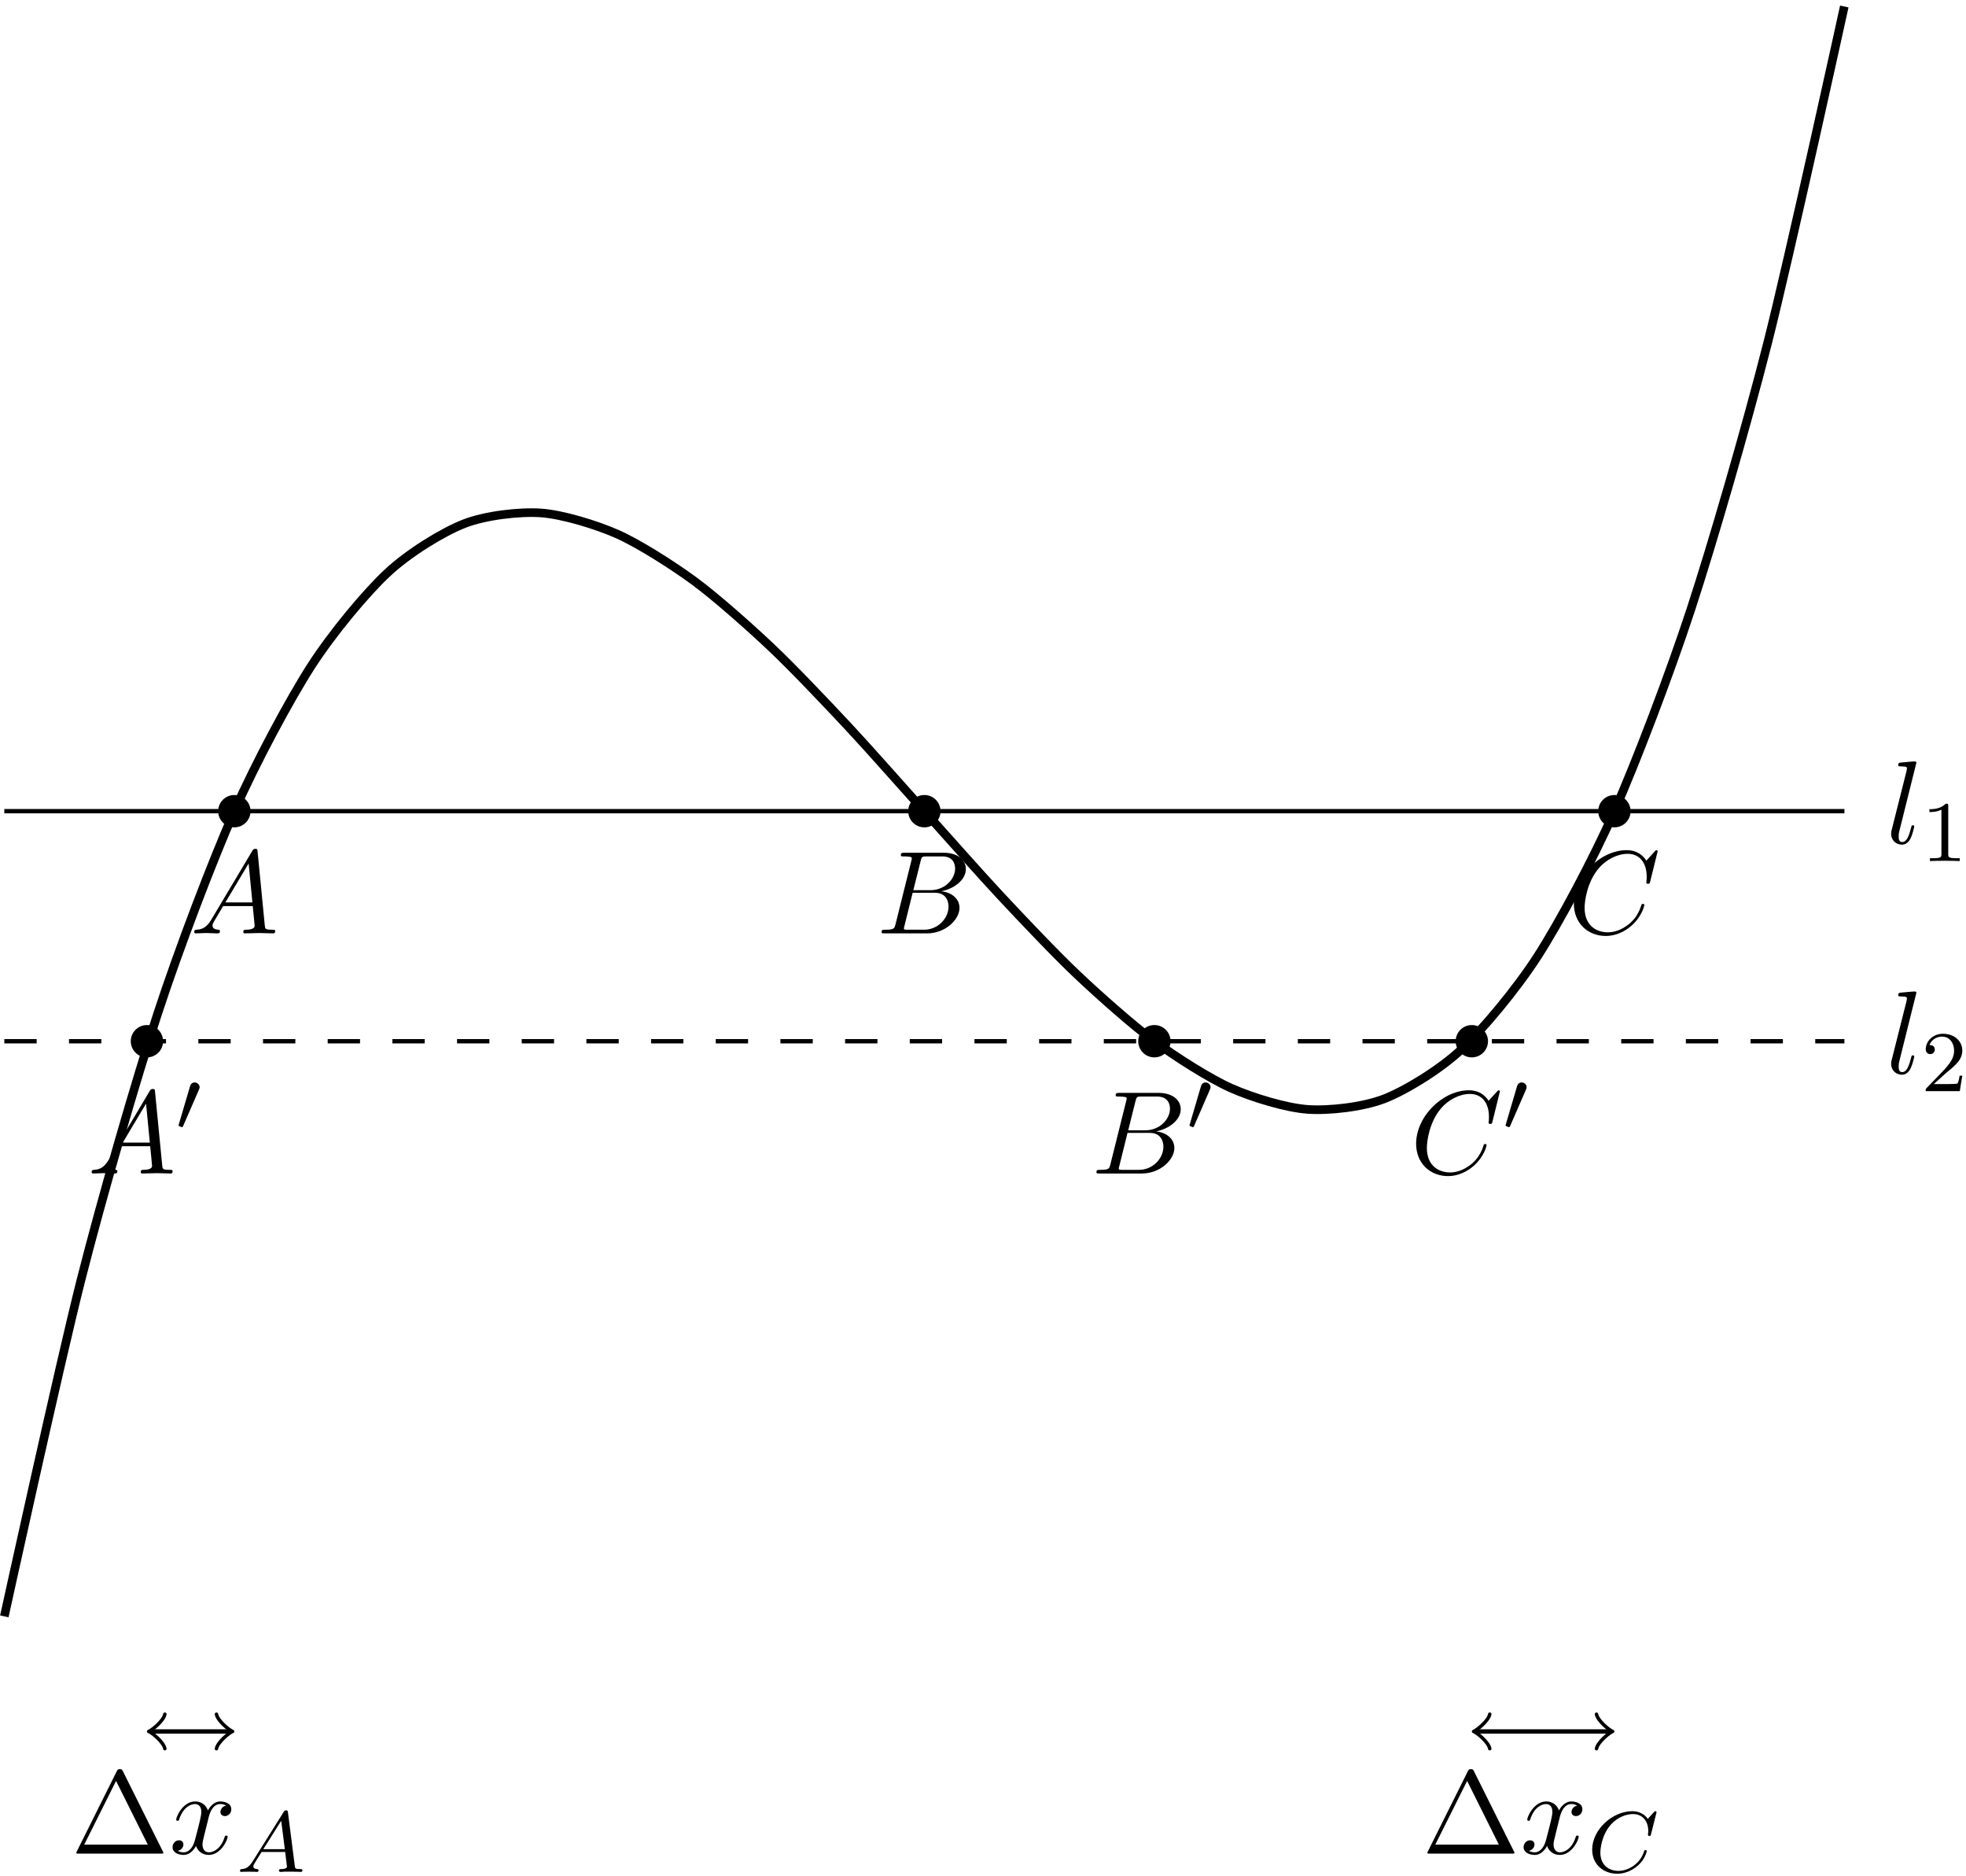 <?xml version='1.0' encoding='UTF-8'?>
<!-- This file was generated by dvisvgm 3.4.3 -->
<svg xmlns="http://www.w3.org/2000/svg" xmlns:xlink="http://www.w3.org/1999/xlink" width="304" height="290" viewBox="1872.019 1483.01 181.719 173.35">
<defs>
<path id='g4-1' d='m4.822-7.615c-.076-.142-.098-.196-.284-.196s-.207 .055-.284 .196l-3.687 7.396c-.055 .098-.055 .12-.055 .131c0 .087 .065 .087 .24 .087h7.571c.175 0 .24 0 .24-.087c0-.011 0-.033-.055-.131l-3.687-7.396zm-.633 .895l2.935 5.891h-5.88l2.945-5.891z'/>
<path id='g0-48' d='m2.112-3.778c.04-.104 .072-.159 .072-.239c0-.263-.239-.438-.462-.438c-.319 0-.406 .279-.438 .391l-1.012 3.435c-.032 .096-.032 .12-.032 .128c0 .072 .048 .088 .128 .112c.143 .064 .159 .064 .175 .064c.024 0 .072 0 .128-.135l1.443-3.316z'/>
<path id='g3-49' d='m2.503-5.077c0-.215-.016-.223-.231-.223c-.327 .319-.749 .51-1.506 .51v.263c.215 0 .646 0 1.108-.215v4.089c0 .295-.024 .391-.781 .391h-.279v.263c.327-.024 1.012-.024 1.371-.024s1.052 0 1.379 .024v-.263h-.279c-.757 0-.781-.096-.781-.391v-4.423z'/>
<path id='g3-50' d='m2.248-1.626c.128-.12 .462-.383 .59-.494c.494-.454 .964-.893 .964-1.618c0-.948-.797-1.562-1.793-1.562c-.956 0-1.586 .725-1.586 1.435c0 .391 .311 .446 .422 .446c.167 0 .414-.12 .414-.422c0-.414-.399-.414-.494-.414c.231-.582 .765-.781 1.156-.781c.741 0 1.124 .63 1.124 1.299c0 .829-.582 1.435-1.522 2.399l-1.004 1.036c-.096 .088-.096 .104-.096 .303h3.148l.231-1.427h-.247c-.024 .159-.088 .558-.183 .709c-.048 .064-.654 .064-.781 .064h-1.419l1.076-.972z'/>
<path id='g1-65' d='m1.474-.948c-.367 .582-.693 .662-.98 .685c-.08 .008-.175 .016-.175 .151c0 .024 .016 .112 .112 .112c.072 0 .12-.024 .677-.024c.542 0 .725 .024 .765 .024s.159 0 .159-.151c0-.104-.104-.112-.143-.112c-.167-.008-.335-.072-.335-.247c0-.12 .064-.223 .215-.454l.542-.877h2.184l.167 1.347c0 .112-.143 .231-.518 .231c-.12 0-.223 0-.223 .151c0 .008 .008 .112 .135 .112c.08 0 .383-.016 .454-.024h.502c.717 0 .853 .024 .917 .024c.032 0 .159 0 .159-.151c0-.112-.104-.112-.231-.112c-.438 0-.446-.072-.47-.271l-.63-4.926c-.024-.175-.032-.231-.167-.231c-.143 0-.191 .08-.239 .159l-2.877 4.583zm1.004-1.156l1.65-2.622l.335 2.622h-1.985z'/>
<path id='g1-67' d='m6.344-5.396c.008-.032 .024-.08 .024-.12c0-.056-.048-.096-.104-.096s-.08 .024-.143 .096l-.558 .614c-.072-.104-.494-.709-1.427-.709c-1.849 0-3.714 1.714-3.714 3.547c0 1.387 1.052 2.232 2.319 2.232c1.044 0 1.929-.638 2.359-1.259c.263-.391 .367-.773 .367-.821c0-.072-.048-.104-.12-.104c-.096 0-.112 .04-.135 .128c-.335 1.1-1.411 1.793-2.367 1.793c-.813 0-1.666-.478-1.666-1.698c0-.255 .088-1.586 .972-2.582c.598-.669 1.411-.972 2.04-.972c1.004 0 1.419 .805 1.419 1.562c0 .112-.032 .263-.032 .359c0 .104 .104 .104 .135 .104c.104 0 .12-.032 .151-.175l.478-1.897z'/>
<path id='g2-65' d='m1.953-1.255c-.436 .731-.862 .884-1.342 .916c-.131 .011-.229 .011-.229 .218c0 .065 .055 .12 .142 .12c.295 0 .633-.033 .938-.033c.36 0 .742 .033 1.091 .033c.065 0 .207 0 .207-.207c0-.12-.098-.131-.175-.131c-.251-.022-.513-.109-.513-.382c0-.131 .065-.251 .153-.404l.829-1.396h2.738c.022 .229 .175 1.713 .175 1.822c0 .327-.567 .36-.785 .36c-.153 0-.262 0-.262 .218c0 .12 .131 .12 .153 .12c.447 0 .916-.033 1.364-.033c.273 0 .96 .033 1.233 .033c.065 0 .196 0 .196-.218c0-.12-.109-.12-.251-.12c-.676 0-.676-.076-.709-.393l-.665-6.818c-.022-.218-.022-.262-.207-.262c-.175 0-.218 .076-.284 .185l-3.796 6.371zm1.309-1.604l2.149-3.6l.349 3.6h-2.498z'/>
<path id='g2-66' d='m1.745-.851c-.109 .425-.131 .513-.993 .513c-.185 0-.295 0-.295 .218c0 .12 .098 .12 .295 .12h3.895c1.724 0 3.011-1.287 3.011-2.356c0-.785-.633-1.418-1.691-1.538c1.135-.207 2.28-1.015 2.28-2.051c0-.807-.72-1.505-2.029-1.505h-3.665c-.207 0-.316 0-.316 .218c0 .12 .098 .12 .305 .12c.022 0 .229 0 .415 .022c.196 .022 .295 .033 .295 .175c0 .044-.011 .076-.044 .207l-1.462 5.858zm1.647-3.142l.676-2.705c.098-.382 .12-.415 .589-.415h1.407c.96 0 1.189 .644 1.189 1.124c0 .96-.938 1.996-2.269 1.996h-1.593zm-.491 3.655c-.153 0-.175 0-.24-.011c-.109-.011-.142-.022-.142-.109c0-.033 0-.055 .055-.251l.753-3.044h2.062c1.047 0 1.255 .807 1.255 1.276c0 1.08-.971 2.138-2.258 2.138h-1.484z'/>
<path id='g2-67' d='m8.291-7.582c0-.033-.022-.109-.12-.109c-.033 0-.044 .011-.164 .131l-.764 .84c-.098-.153-.6-.971-1.811-.971c-2.433 0-4.887 2.411-4.887 4.942c0 1.8 1.287 2.989 2.956 2.989c.949 0 1.778-.436 2.356-.938c1.015-.895 1.2-1.887 1.2-1.92c0-.109-.109-.109-.131-.109c-.065 0-.12 .022-.142 .109c-.098 .316-.349 1.091-1.102 1.724c-.753 .611-1.44 .796-2.007 .796c-.982 0-2.138-.567-2.138-2.269c0-.622 .229-2.389 1.32-3.665c.665-.775 1.691-1.32 2.662-1.32c1.113 0 1.756 .84 1.756 2.105c0 .436-.033 .447-.033 .556s.12 .109 .164 .109c.142 0 .142-.022 .196-.218l.687-2.782z'/>
<path id='g2-108' d='m2.815-7.451c0-.011 0-.12-.142-.12c-.251 0-1.047 .087-1.331 .109c-.087 .011-.207 .022-.207 .229c0 .12 .109 .12 .273 .12c.524 0 .535 .098 .535 .185l-.033 .218l-1.375 5.455c-.033 .12-.055 .196-.055 .371c0 .622 .48 1.004 .993 1.004c.36 0 .633-.218 .818-.611c.196-.415 .327-1.047 .327-1.069c0-.109-.098-.109-.131-.109c-.109 0-.12 .044-.153 .196c-.185 .709-.393 1.353-.829 1.353c-.327 0-.327-.349-.327-.502c0-.262 .011-.316 .065-.524l1.571-6.305z'/>
<path id='g2-120' d='m3.644-3.295c.065-.284 .316-1.287 1.08-1.287c.055 0 .316 0 .545 .142c-.305 .055-.524 .327-.524 .589c0 .175 .12 .382 .415 .382c.24 0 .589-.196 .589-.633c0-.567-.644-.72-1.015-.72c-.633 0-1.015 .578-1.145 .829c-.273-.72-.862-.829-1.178-.829c-1.135 0-1.756 1.407-1.756 1.68c0 .109 .109 .109 .131 .109c.087 0 .12-.022 .142-.12c.371-1.156 1.091-1.429 1.462-1.429c.207 0 .589 .098 .589 .731c0 .338-.185 1.069-.589 2.596c-.175 .676-.556 1.135-1.036 1.135c-.065 0-.316 0-.545-.142c.273-.055 .513-.284 .513-.589c0-.295-.24-.382-.404-.382c-.327 0-.6 .284-.6 .633c0 .502 .545 .72 1.025 .72c.72 0 1.113-.764 1.145-.829c.131 .404 .524 .829 1.178 .829c1.124 0 1.745-1.407 1.745-1.68c0-.109-.098-.109-.131-.109c-.098 0-.12 .044-.142 .12c-.36 1.167-1.102 1.429-1.451 1.429c-.425 0-.6-.349-.6-.72c0-.24 .065-.48 .185-.96l.371-1.495z'/>
</defs>
<g id='page1'>
<!--start 1872.019782 1659.626863 -->
<path d='m1872.418 1557.969h170.082' stroke='#000' fill='none' stroke-width='.399'/>
<g transform='matrix(1 0 0 1 88.88 2.97)'>
<use x='1957.458' y='1557.973' xlink:href='#g2-108'/>
<use x='1960.713' y='1559.609' xlink:href='#g3-49'/>
</g>
<path d='m1872.418 1579.23h170.082' stroke='#000' fill='none' stroke-width='.399' stroke-miterlimit='10' stroke-dasharray='2.989 2.989'/>
<g transform='matrix(1 0 0 1 88.88 24.23)'>
<use x='1957.458' y='1557.973' xlink:href='#g2-108'/>
<use x='1960.713' y='1559.609' xlink:href='#g3-50'/>
</g>
<path d='m1872.418 1632.379c0 0 5.121-23.371 7.09-31.102c1.965-7.727 5.117-18.598 7.086-24.605c1.965-6.008 5.117-14.246 7.086-18.699c1.965-4.453 5.117-10.324 7.086-13.387c1.965-3.059 5.117-6.832 7.086-8.66c1.965-1.832 5.121-3.766 7.086-4.527c1.965-.766 5.121-1.125 7.086-.988c1.965 .137 5.121 1.094 7.086 1.969c1.965 .875 5.121 2.883 7.086 4.328c1.969 1.449 5.121 4.246 7.086 6.101c1.969 1.855 5.121 5.18 7.086 7.281c1.969 2.105 5.121 5.691 7.086 7.875c1.969 2.184 5.121 5.77 7.09 7.871c1.965 2.105 5.117 5.43 7.086 7.285c1.965 1.859 5.117 4.656 7.086 6.106c1.965 1.445 5.117 3.457 7.086 4.332c1.965 .875 5.117 1.832 7.086 1.969c1.965 .141 5.121-.215 7.086-.981c1.965-.762 5.121-2.695 7.086-4.523c1.965-1.828 5.121-5.598 7.086-8.652c1.969-3.059 5.121-8.93 7.086-13.383c1.969-4.449 5.121-12.684 7.086-18.691c1.969-6.004 5.121-16.867 7.086-24.594c1.969-7.727 7.086-31.094 7.086-31.094' stroke='#000' fill='none' stroke-width='.797' stroke-miterlimit='10'/>
<g transform='matrix(1 0 0 1 -67.87 11.29)'>
<use x='1957.458' y='1557.973' xlink:href='#g2-65'/>
</g>
<path d='m1895.176 1557.969c0-.824-.672-1.492-1.496-1.492s-1.496 .668-1.496 1.492c0 .828 .672 1.496 1.496 1.496s1.496-.668 1.496-1.496z'/>
<g transform='matrix(1 0 0 1 -4.41 11.29)'>
<use x='1957.458' y='1557.973' xlink:href='#g2-66'/>
</g>
<path d='m1958.953 1557.969c0-.824-.668-1.492-1.492-1.492c-.828 0-1.496 .668-1.496 1.492c0 .828 .668 1.496 1.496 1.496c.824 0 1.492-.668 1.492-1.496z'/>
<g transform='matrix(1 0 0 1 59.49 11.29)'>
<use x='1957.458' y='1557.973' xlink:href='#g2-67'/>
</g>
<path d='m2022.734 1557.969c0-.824-.668-1.492-1.492-1.492c-.828 0-1.496 .668-1.496 1.492c0 .828 .668 1.496 1.496 1.496c.824 0 1.492-.668 1.492-1.496z'/>
<g transform='matrix(1 0 0 1 -77.35 33.48)'>
<use x='1957.458' y='1557.973' xlink:href='#g2-65'/>
<use x='1965.639' y='1554.014' xlink:href='#g0-48'/>
</g>
<path d='m1887.094 1579.23c0-.824-.668-1.496-1.492-1.496s-1.496 .672-1.496 1.496s.672 1.492 1.496 1.492s1.492-.668 1.492-1.492z'/>
<g transform='matrix(1 0 0 1 15.45 33.48)'>
<use x='1957.458' y='1557.973' xlink:href='#g2-66'/>
<use x='1966.28' y='1554.014' xlink:href='#g0-48'/>
</g>
<path d='m1980.215 1579.23c0-.824-.668-1.496-1.496-1.496c-.824 0-1.492 .672-1.492 1.496s.668 1.492 1.492 1.492c.828 0 1.496-.668 1.496-1.492z'/>
<g transform='matrix(1 0 0 1 44.91 33.48)'>
<use x='1957.458' y='1557.973' xlink:href='#g2-67'/>
<use x='1966.035' y='1554.014' xlink:href='#g0-48'/>
</g>
<path d='m2009.555 1579.23c0-.824-.672-1.496-1.496-1.496c-.824 0-1.492 .672-1.492 1.496s.668 1.492 1.492 1.492c.824 0 1.496-.668 1.496-1.492z'/>
<path d='m1886.059 1643.012h7.164' stroke='#000' fill='none' stroke-width='.399' stroke-miterlimit='10'/>
<path d='m1887.255 1644.605c-.098-.598-1.195-1.496-1.492-1.594c.297-.102 1.395-.996 1.492-1.594' stroke='#000' fill='none' stroke-width='.319' stroke-miterlimit='10' stroke-linecap='round' stroke-linejoin='round'/>
<path d='m1892.026 1641.418c.098 .598 1.195 1.492 1.492 1.594c-.297 .098-1.395 .996-1.492 1.594' stroke='#000' fill='none' stroke-width='.319' stroke-miterlimit='10' stroke-linecap='round' stroke-linejoin='round'/>
<g transform='matrix(1 0 0 1 -78.9 96.33)'>
<use x='1957.458' y='1557.973' xlink:href='#g4-1'/>
<use x='1966.549' y='1557.973' xlink:href='#g2-120'/>
<use x='1972.783' y='1559.662' xlink:href='#g1-65'/>
</g>
<path d='m2008.516 1643.012h12.266' stroke='#000' fill='none' stroke-width='.399' stroke-miterlimit='10'/>
<path d='m2009.718 1644.605c-.102-.598-1.199-1.496-1.496-1.594c.297-.102 1.395-.996 1.496-1.594' stroke='#000' fill='none' stroke-width='.319' stroke-miterlimit='10' stroke-linecap='round' stroke-linejoin='round'/>
<path d='m2019.584 1641.418c.102 .598 1.195 1.492 1.496 1.594c-.301 .098-1.395 .996-1.496 1.594' stroke='#000' fill='none' stroke-width='.319' stroke-miterlimit='10' stroke-linecap='round' stroke-linejoin='round'/>
<g transform='matrix(1 0 0 1 45.98 96.33)'>
<use x='1957.458' y='1557.973' xlink:href='#g4-1'/>
<use x='1966.549' y='1557.973' xlink:href='#g2-120'/>
<use x='1972.783' y='1559.662' xlink:href='#g1-67'/>
</g>
</g>
<script type="text/ecmascript">if(window.parent.postMessage)window.parent.postMessage("108.75|228|217.5|"+window.location,"*");</script>
</svg>
